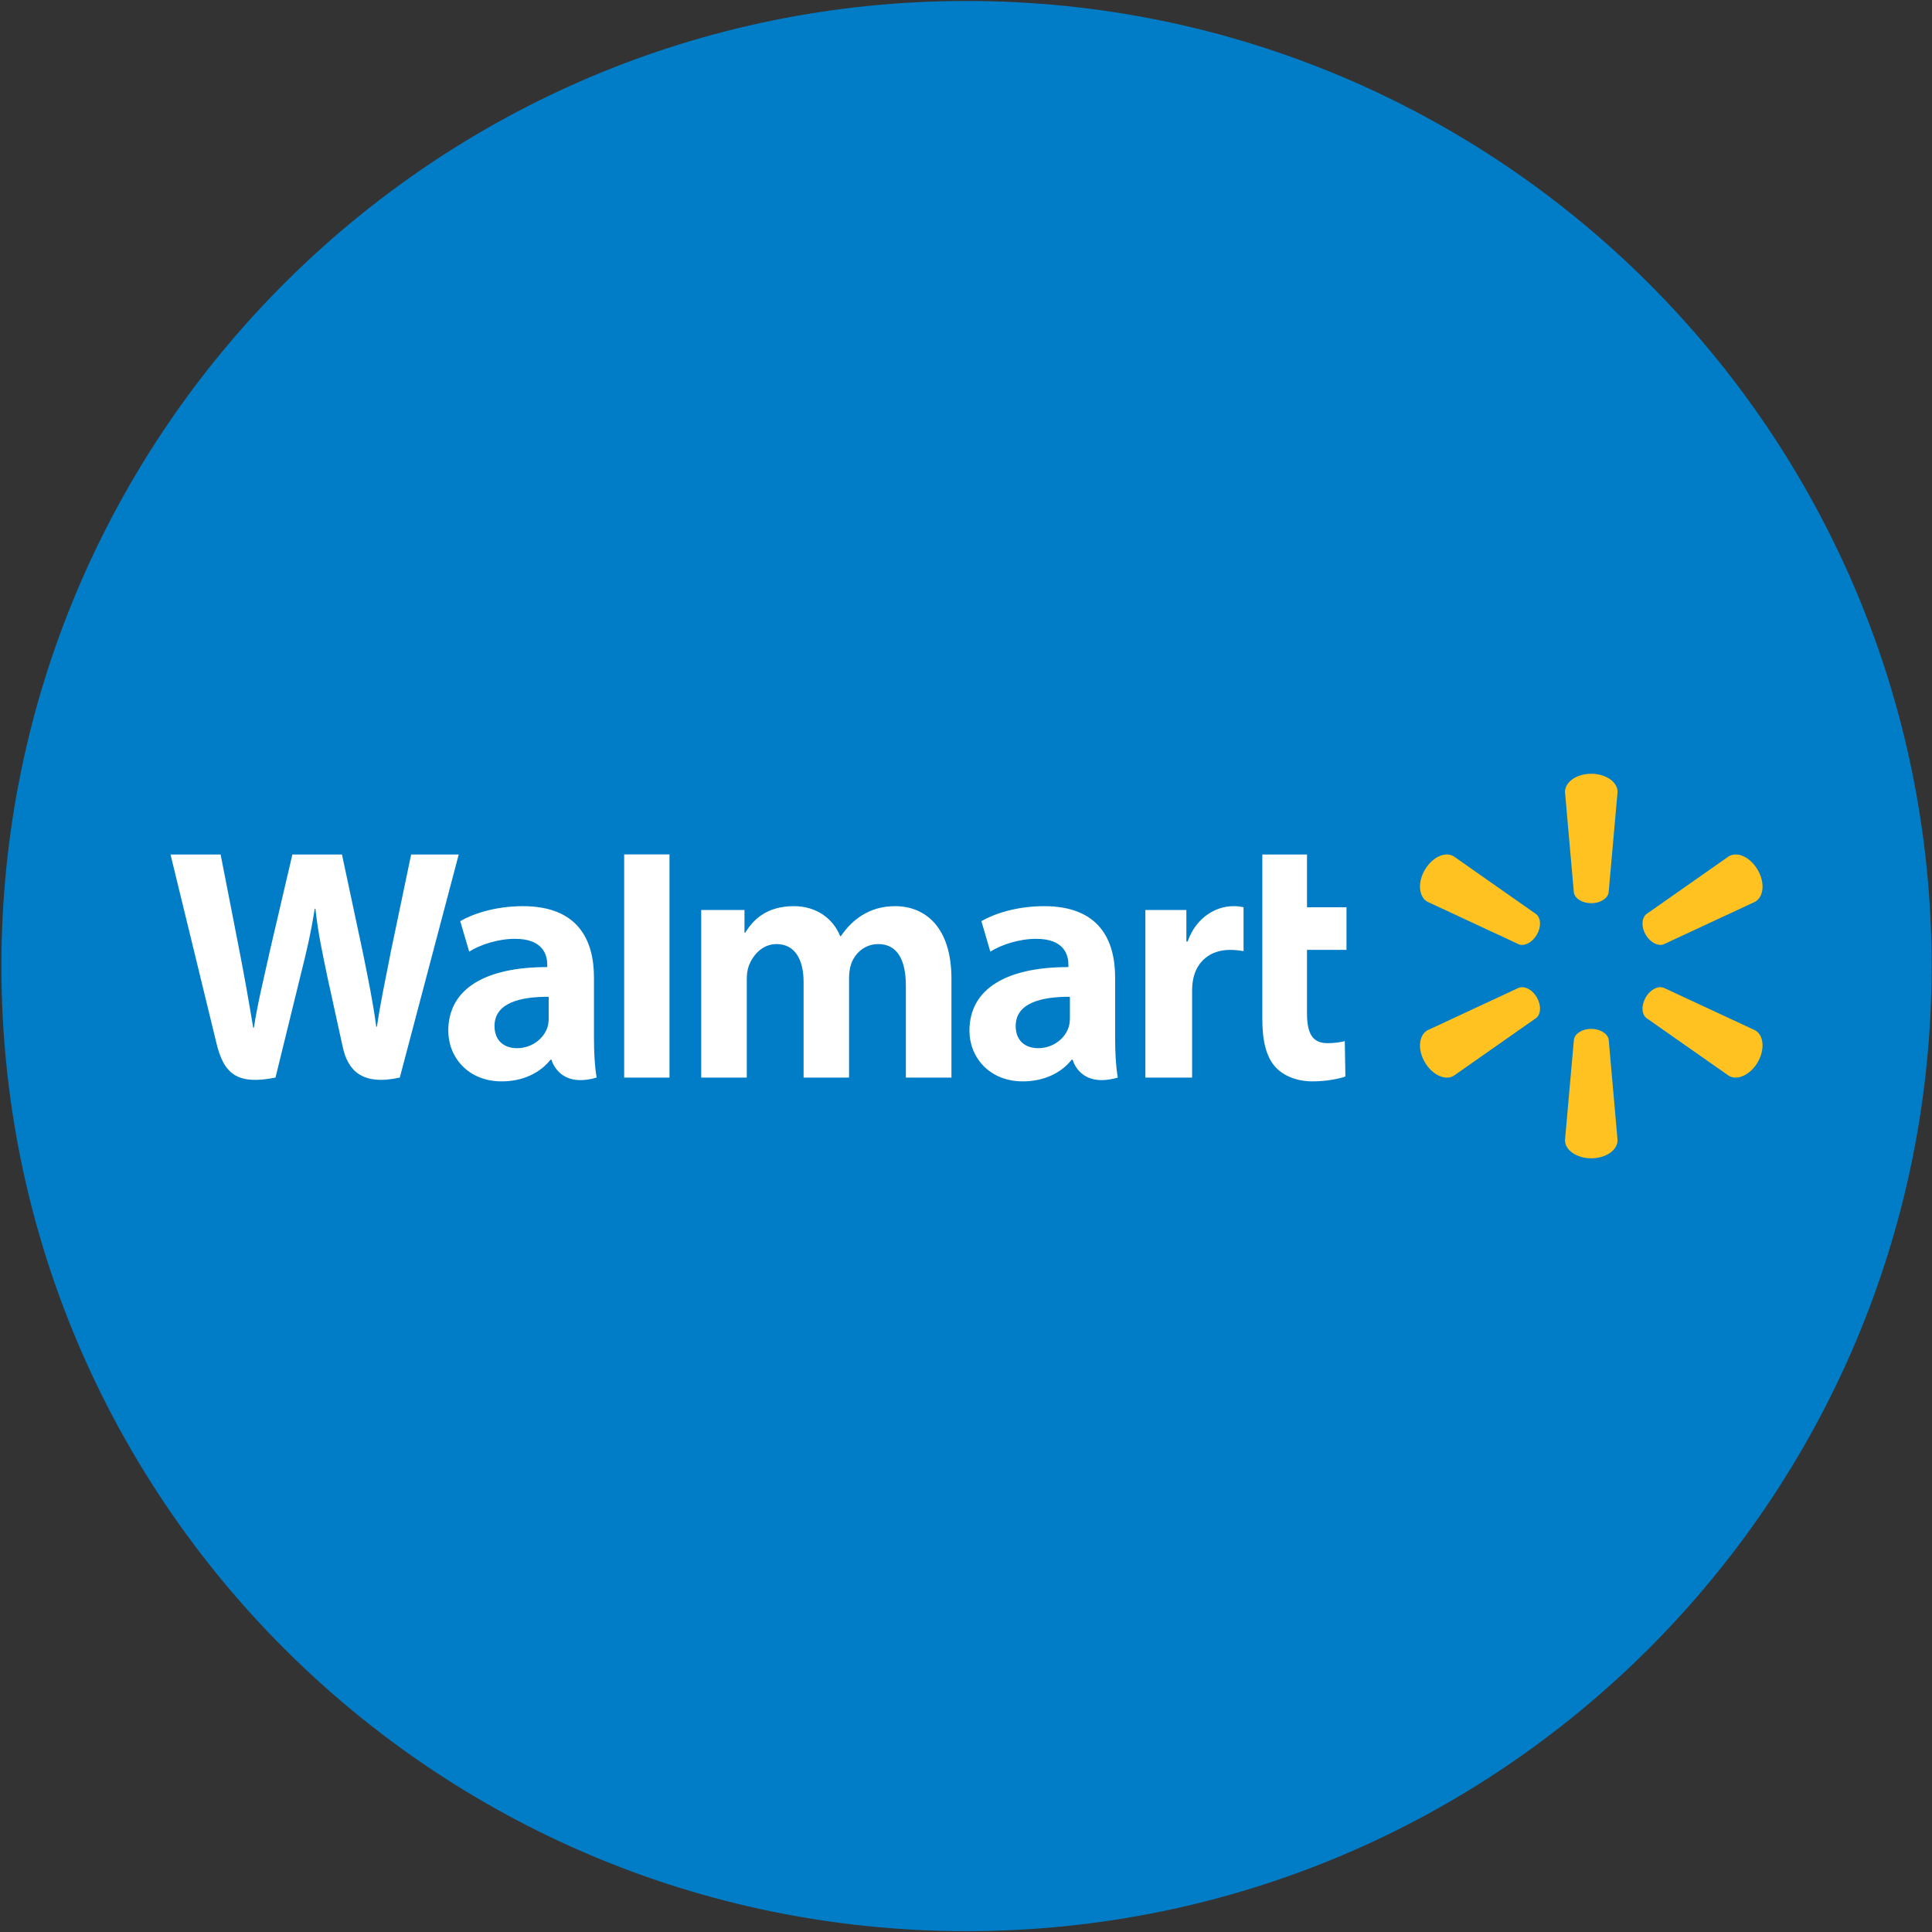 <svg width="32" height="32" viewBox="0 0 32 32" fill="none" xmlns="http://www.w3.org/2000/svg">
<rect x="0" y="0" width="32" height="32" fill="#333333" stroke="none"/>
<g clip-path="url(#clip0_712_35260)">
<path d="M16.009 31.986C24.837 31.986 31.994 24.829 31.994 16.001C31.994 7.172 24.837 0.016 16.009 0.016C7.18 0.016 0.023 7.172 0.023 16.001C0.023 24.829 7.18 31.986 16.009 31.986Z" fill="#007DC6"/>
<path fill-rule="evenodd" clip-rule="evenodd" d="M2.824 14.152C2.824 14.152 3.48 16.841 3.585 17.278C3.707 17.787 3.928 17.975 4.563 17.848L4.972 16.181C5.076 15.767 5.146 15.472 5.213 15.051H5.224C5.271 15.476 5.338 15.768 5.423 16.183C5.423 16.183 5.59 16.939 5.676 17.337C5.761 17.734 6 17.985 6.622 17.848L7.598 14.153H6.81L6.476 15.751C6.387 16.216 6.305 16.579 6.243 17.005H6.232C6.175 16.583 6.102 16.234 6.011 15.781L5.664 14.153H4.843L4.472 15.74C4.366 16.222 4.268 16.612 4.205 17.023H4.194C4.13 16.636 4.045 16.146 3.952 15.679C3.952 15.679 3.732 14.544 3.654 14.153L2.824 14.153L2.824 14.152ZM10.338 14.152V17.848H11.089V14.152H10.338ZM20.908 14.152V16.879C20.908 17.255 20.979 17.518 21.13 17.679C21.262 17.82 21.48 17.911 21.741 17.911C21.963 17.911 22.181 17.869 22.284 17.83L22.274 17.244C22.198 17.263 22.11 17.278 21.989 17.278C21.734 17.278 21.648 17.114 21.648 16.777V15.733H22.302V15.027H21.648V14.153H20.908H20.908V14.152ZM8.661 15.009C8.195 15.009 7.825 15.14 7.623 15.257L7.771 15.762C7.955 15.646 8.249 15.55 8.528 15.55C8.989 15.549 9.064 15.81 9.064 15.978V16.018C8.06 16.017 7.425 16.364 7.425 17.073C7.425 17.505 7.748 17.911 8.31 17.911C8.656 17.911 8.945 17.773 9.118 17.552H9.135C9.135 17.552 9.25 18.032 9.882 17.848C9.849 17.648 9.838 17.436 9.838 17.179V16.192C9.838 15.563 9.569 15.009 8.661 15.009V15.009V15.009ZM13.15 15.009C12.681 15.009 12.47 15.247 12.342 15.449H12.331V15.072H11.614V17.848H12.369V16.22C12.369 16.144 12.378 16.063 12.404 15.993C12.467 15.829 12.619 15.637 12.863 15.637C13.167 15.637 13.31 15.894 13.31 16.266V17.848H14.063V16.2C14.063 16.128 14.073 16.04 14.095 15.975C14.157 15.789 14.321 15.637 14.548 15.637C14.856 15.637 15.004 15.89 15.004 16.327V17.848H15.759V16.213C15.759 15.351 15.321 15.009 14.826 15.009C14.607 15.009 14.435 15.064 14.278 15.16C14.147 15.241 14.03 15.355 13.927 15.506H13.916C13.796 15.207 13.516 15.009 13.15 15.009L13.15 15.009L13.15 15.009ZM17.293 15.009C16.827 15.009 16.457 15.14 16.255 15.257L16.403 15.762C16.587 15.646 16.882 15.55 17.16 15.55C17.621 15.549 17.696 15.81 17.696 15.978V16.018C16.692 16.017 16.057 16.364 16.057 17.073C16.057 17.505 16.38 17.911 16.942 17.911C17.288 17.911 17.577 17.773 17.75 17.552H17.767C17.767 17.552 17.882 18.032 18.514 17.848C18.481 17.648 18.47 17.436 18.47 17.179V16.192C18.47 15.563 18.202 15.009 17.294 15.009V15.009L17.293 15.009ZM20.427 15.009C20.138 15.009 19.809 15.196 19.671 15.595H19.65V15.072H18.971V17.848H19.745V16.427C19.745 16.35 19.75 16.283 19.762 16.222C19.819 15.924 20.047 15.733 20.374 15.733C20.463 15.733 20.528 15.743 20.597 15.753V15.026C20.539 15.015 20.499 15.009 20.427 15.009L20.426 15.009L20.427 15.009ZM9.088 16.51V16.856C9.088 16.908 9.084 16.96 9.07 17.007C9.012 17.199 8.812 17.361 8.563 17.361C8.356 17.361 8.191 17.244 8.191 16.994C8.191 16.613 8.61 16.508 9.088 16.51ZM17.721 16.51V16.856C17.721 16.908 17.716 16.96 17.702 17.007C17.644 17.199 17.445 17.361 17.195 17.361C16.988 17.361 16.823 17.244 16.823 16.994C16.823 16.613 17.243 16.508 17.721 16.51H17.721H17.721Z" fill="white"/>
<path fill-rule="evenodd" clip-rule="evenodd" d="M26.356 12.816C26.114 12.816 25.921 12.952 25.921 13.116L26.068 14.783C26.085 14.883 26.208 14.96 26.356 14.96C26.505 14.96 26.628 14.883 26.644 14.783L26.792 13.116C26.792 12.952 26.599 12.816 26.356 12.816L26.356 12.816ZM23.958 14.153C23.832 14.156 23.69 14.251 23.599 14.409C23.477 14.618 23.499 14.853 23.641 14.935L25.157 15.641C25.252 15.677 25.381 15.609 25.455 15.481V15.481C25.53 15.352 25.524 15.207 25.445 15.142L24.076 14.182C24.04 14.161 24 14.152 23.958 14.153H23.958V14.153ZM28.754 14.153C28.712 14.152 28.672 14.161 28.636 14.182L27.267 15.142C27.189 15.207 27.183 15.352 27.257 15.481L27.257 15.481C27.332 15.609 27.46 15.676 27.555 15.641L29.072 14.935C29.215 14.853 29.235 14.618 29.114 14.409C29.023 14.251 28.88 14.156 28.754 14.153H28.754V14.153ZM25.214 16.351C25.194 16.351 25.175 16.354 25.157 16.36L23.641 17.066C23.499 17.148 23.477 17.383 23.599 17.593C23.72 17.802 23.934 17.902 24.076 17.82L25.446 16.86C25.524 16.795 25.53 16.65 25.455 16.521L25.456 16.521C25.395 16.416 25.299 16.352 25.214 16.351ZM27.499 16.351C27.414 16.352 27.318 16.416 27.257 16.521L27.258 16.521C27.183 16.65 27.189 16.795 27.267 16.86L28.637 17.82C28.779 17.902 28.992 17.802 29.114 17.593C29.235 17.383 29.215 17.148 29.072 17.066L27.555 16.36C27.537 16.354 27.518 16.351 27.499 16.351V16.351L27.499 16.351ZM26.356 17.041C26.207 17.042 26.085 17.119 26.069 17.219L25.921 18.885C25.921 19.05 26.114 19.185 26.356 19.185C26.599 19.185 26.792 19.05 26.792 18.885L26.645 17.219C26.628 17.119 26.505 17.042 26.356 17.041H26.356Z" fill="#FFC220"/>
</g>
<defs>
<clipPath id="clip0_712_35260">
<rect width="32" height="32" fill="white"/>
</clipPath>
</defs>
</svg>
